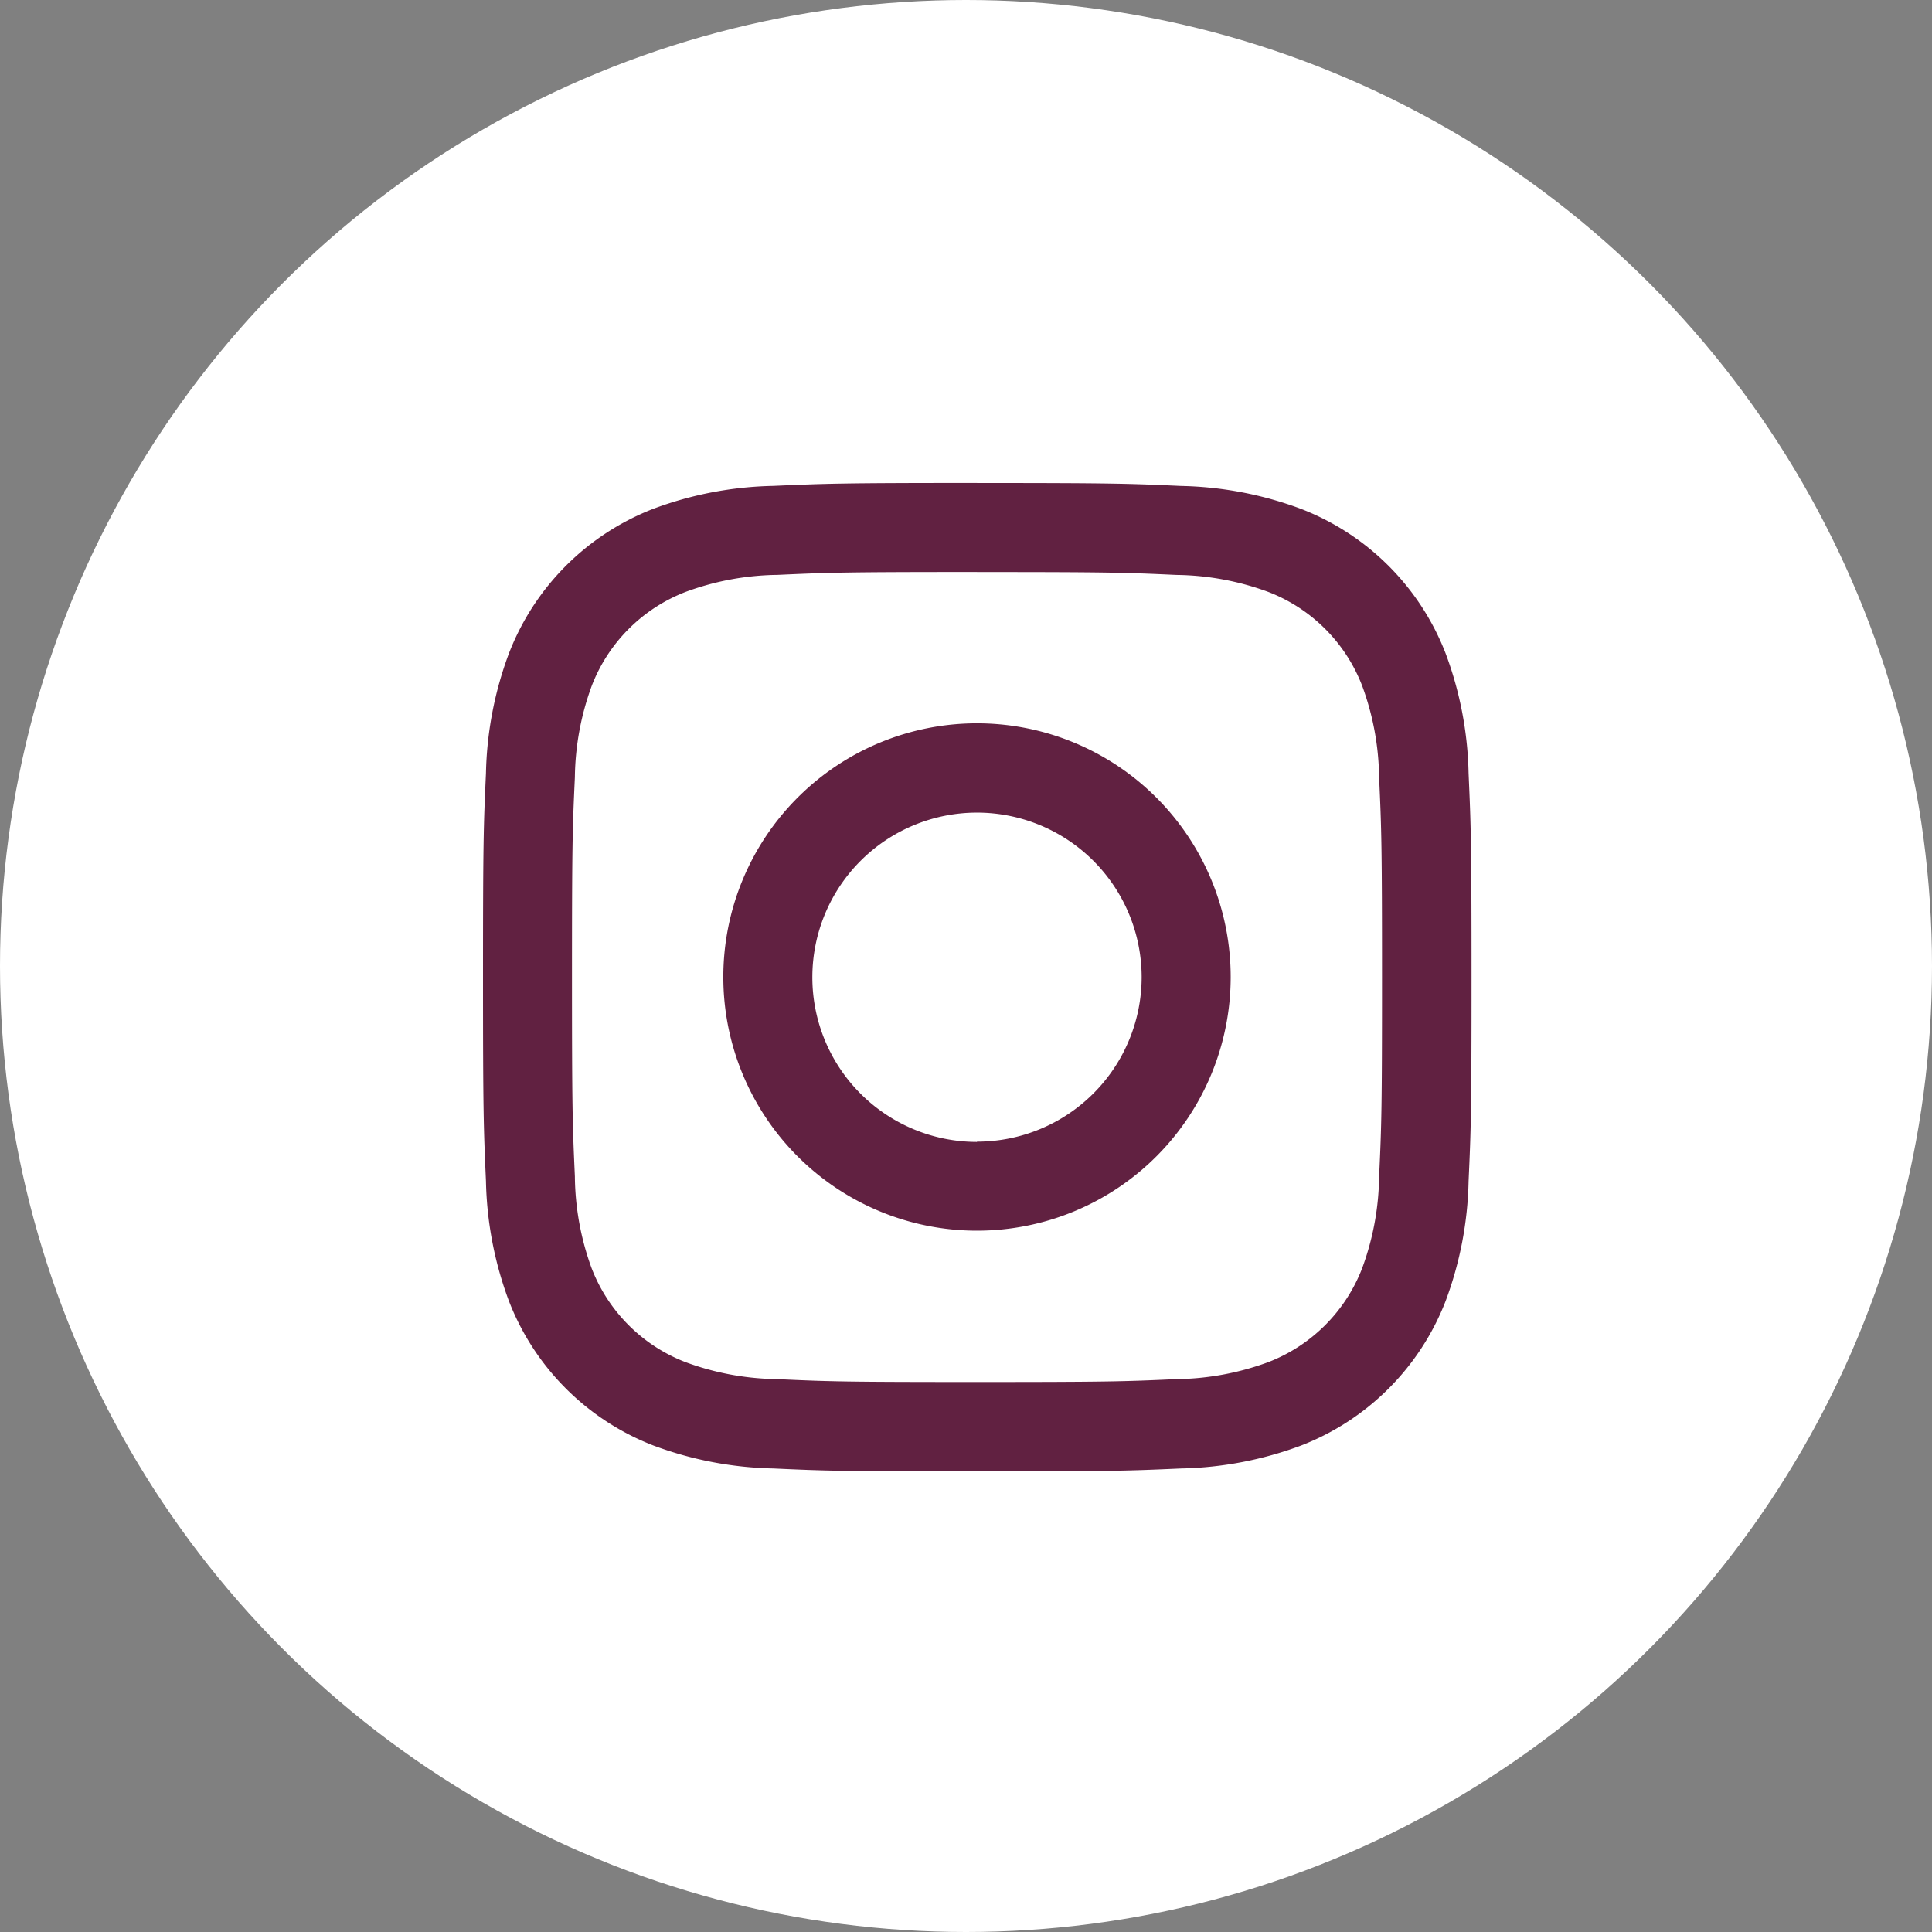 <?xml version="1.0" encoding="UTF-8"?> <svg xmlns="http://www.w3.org/2000/svg" width="36" height="36" viewBox="0 0 36 36"><rect x="0" y="0" width="36" height="36" fill="#808080" stroke="none"/><g id="Group_193" data-name="Group 193" transform="translate(-781 -4880)"><circle id="Ellipse_4" data-name="Ellipse 4" cx="18" cy="18" r="18" transform="translate(781 4880)" fill="#fff"></circle><g id="Group_190" data-name="Group 190" transform="translate(5 2)"><path id="Path_94" data-name="Path 94" d="M13.284,5.738c2.458,0,2.749.009,3.72.054a5.1,5.1,0,0,1,1.709.317A3.049,3.049,0,0,1,20.46,7.855a5.1,5.1,0,0,1,.317,1.709c.044.971.054,1.262.054,3.72s-.009,2.749-.054,3.72a5.1,5.1,0,0,1-.317,1.709,3.049,3.049,0,0,1-1.747,1.747A5.1,5.1,0,0,1,17,20.777c-.971.044-1.262.054-3.72.054s-2.749-.009-3.72-.054a5.1,5.1,0,0,1-1.709-.317,3.049,3.049,0,0,1-1.747-1.747A5.1,5.1,0,0,1,5.791,17c-.044-.971-.054-1.262-.054-3.72s.009-2.749.054-3.72a5.1,5.1,0,0,1,.317-1.709A3.049,3.049,0,0,1,7.855,6.108a5.1,5.1,0,0,1,1.709-.317c.971-.044,1.262-.054,3.72-.054m0-1.659c-2.5,0-2.813.011-3.8.055a6.757,6.757,0,0,0-2.235.428A4.707,4.707,0,0,0,4.562,7.254a6.757,6.757,0,0,0-.428,2.234c-.045.982-.055,1.3-.055,3.8s.011,2.813.055,3.8a6.757,6.757,0,0,0,.428,2.234,4.707,4.707,0,0,0,2.692,2.692,6.757,6.757,0,0,0,2.235.428c.982.045,1.3.055,3.8.055s2.813-.011,3.8-.055a6.757,6.757,0,0,0,2.235-.428,4.707,4.707,0,0,0,2.692-2.692,6.757,6.757,0,0,0,.428-2.234c.045-.982.055-1.3.055-3.8s-.011-2.813-.055-3.8a6.757,6.757,0,0,0-.428-2.234,4.707,4.707,0,0,0-2.692-2.692,6.757,6.757,0,0,0-2.235-.428c-.982-.045-1.3-.055-3.8-.055Z" transform="translate(780.921 4882.921)" fill="#612141"></path><path id="Path_95" data-name="Path 95" d="M131.362,126.635a4.727,4.727,0,1,0,4.727,4.727A4.727,4.727,0,0,0,131.362,126.635Zm0,7.8a3.068,3.068,0,1,1,3.068-3.068A3.068,3.068,0,0,1,131.362,134.43Z" transform="translate(662.843 4764.843)" fill="#612141"></path></g></g></svg> 
